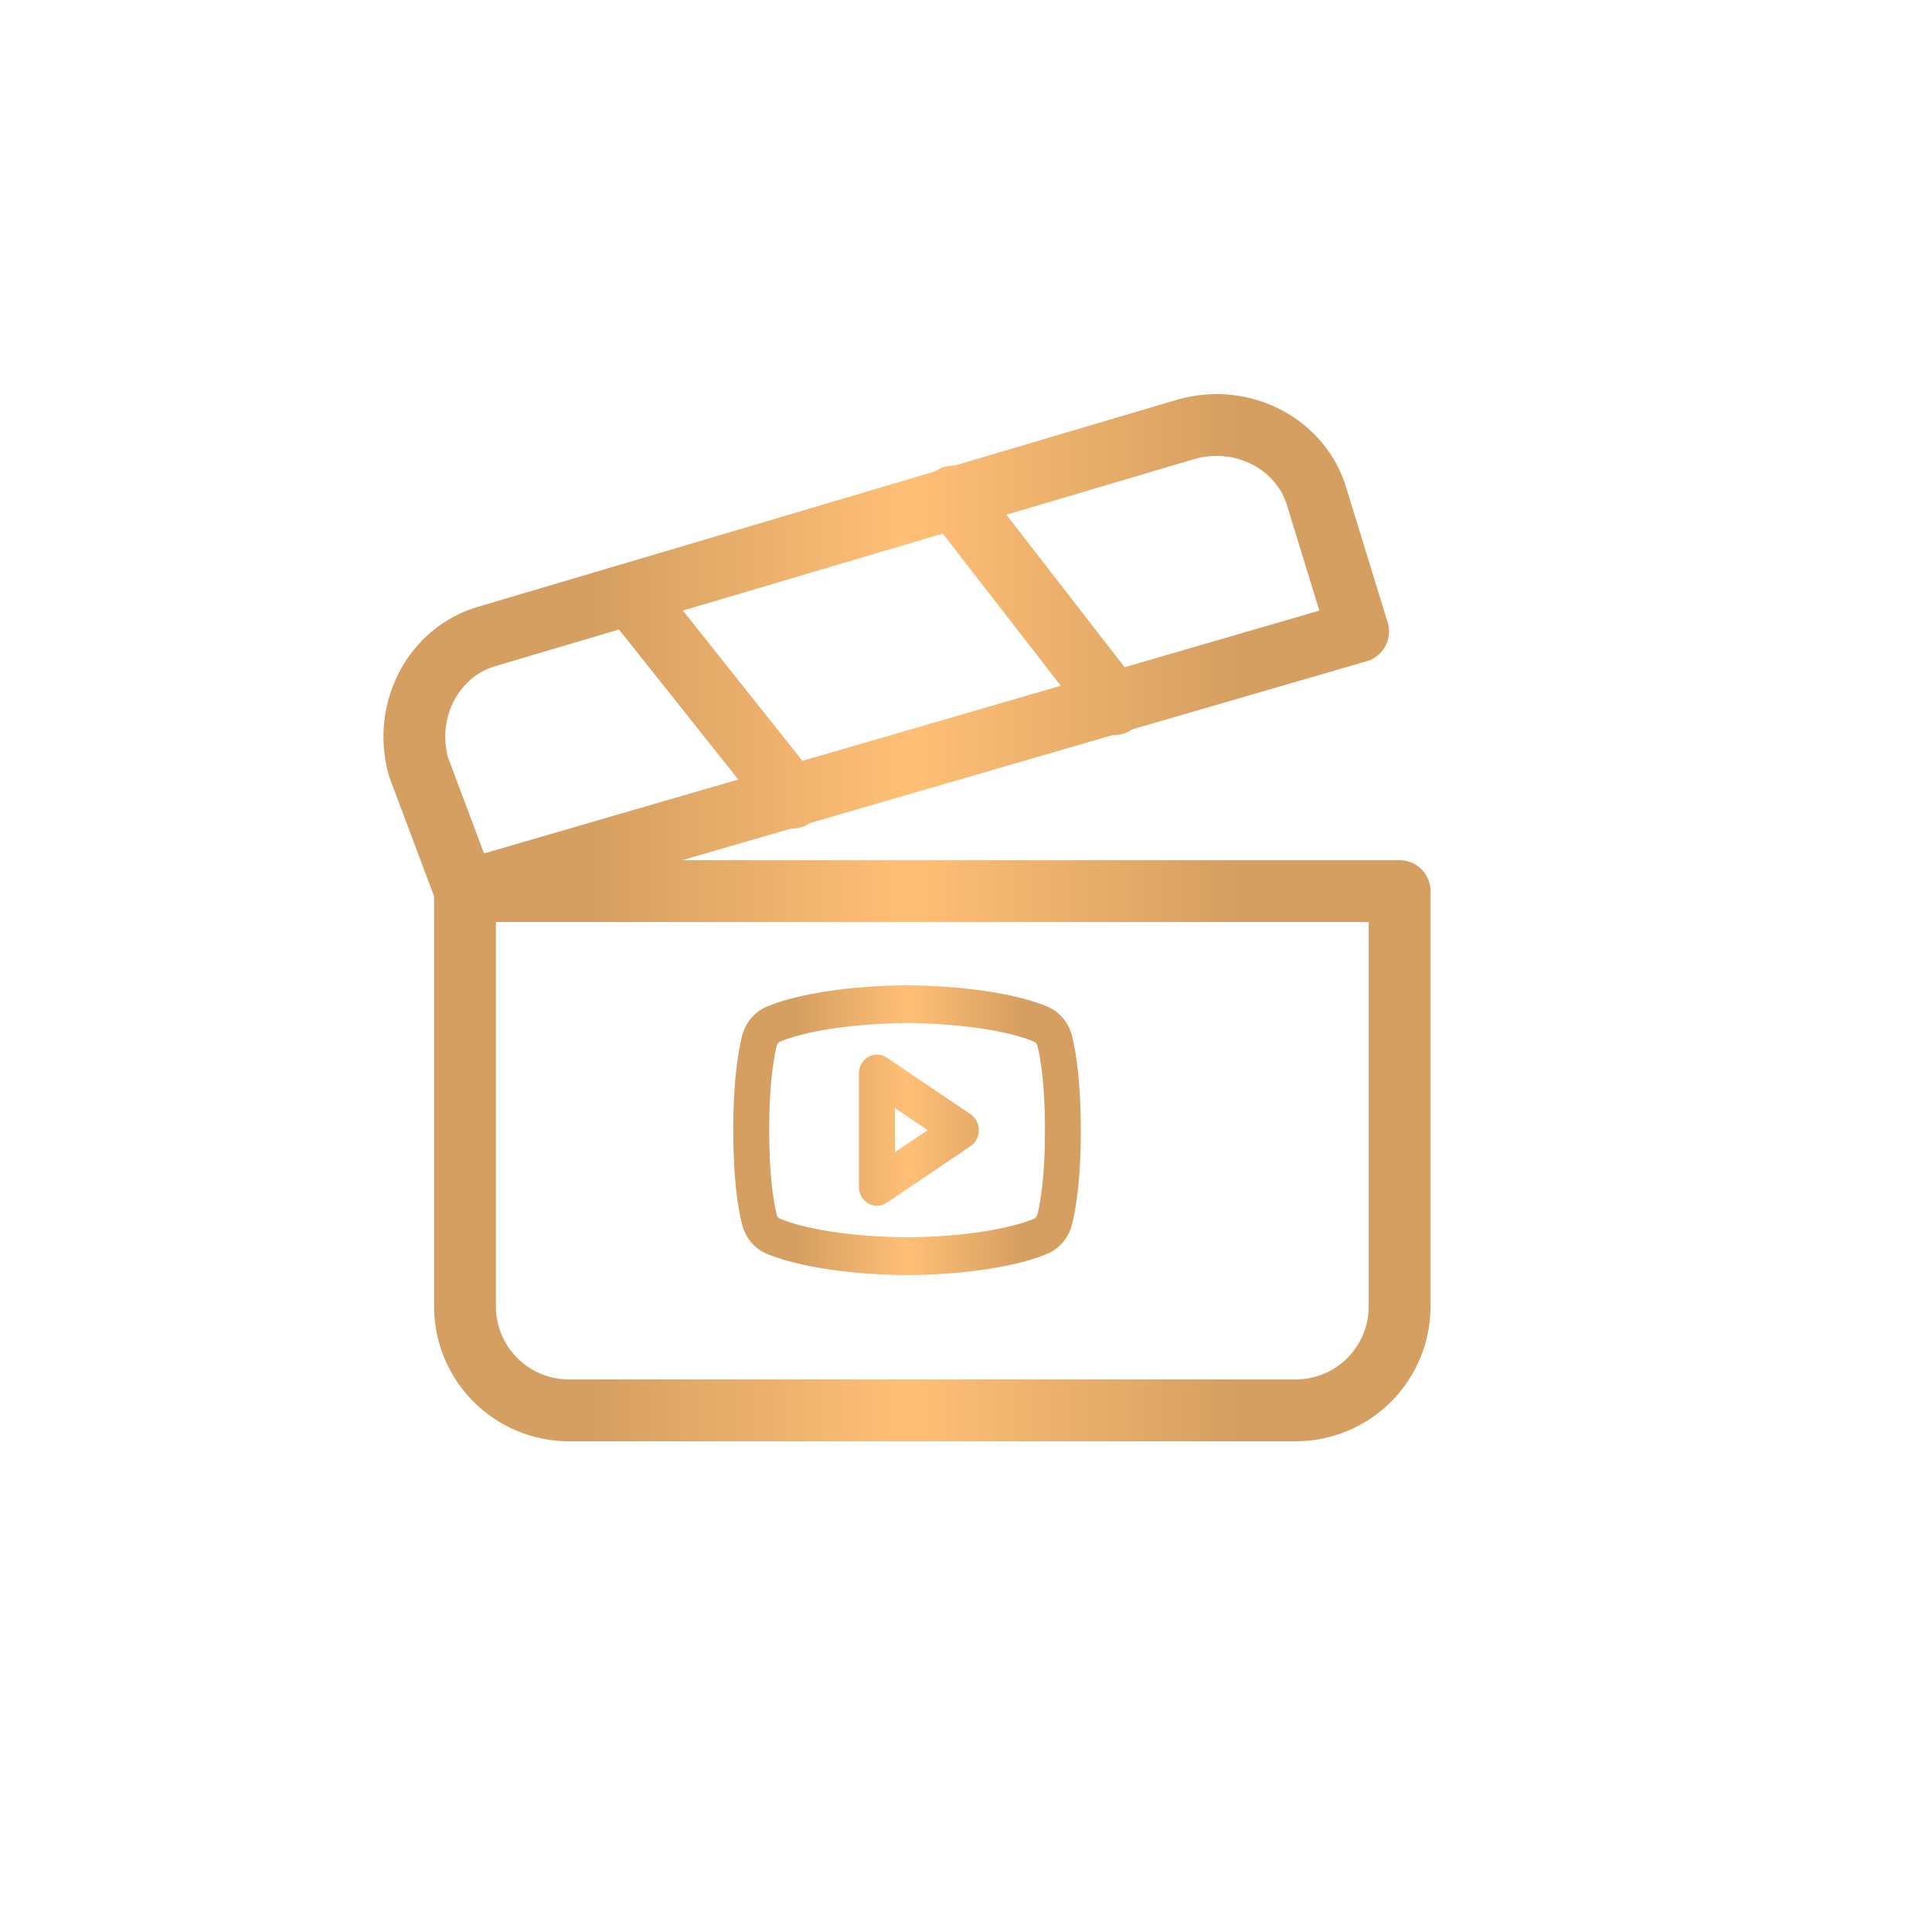 <?xml version="1.0" encoding="UTF-8"?>
<svg id="Layer_1" data-name="Layer 1" xmlns="http://www.w3.org/2000/svg" xmlns:xlink="http://www.w3.org/1999/xlink" viewBox="0 0 250 250">
  <defs>
    <style>
      .cls-1 {
        fill: none;
        stroke: url(#linear-gradient-2);
        stroke-linecap: round;
        stroke-linejoin: round;
        stroke-width: 8px;
      }

      .cls-2 {
        fill: url(#linear-gradient);
      }
    </style>
    <linearGradient id="linear-gradient" x1="132.45" y1="375.75" x2="102.95" y2="375.75" gradientTransform="translate(0 522) scale(1 -1)" gradientUnits="userSpaceOnUse">
      <stop offset="0" stop-color="#d59f61"/>
      <stop offset=".51" stop-color="#ffbf76"/>
      <stop offset="1" stop-color="#d59f61"/>
    </linearGradient>
    <linearGradient id="linear-gradient-2" x1="160.12" y1="403.25" x2="76.55" y2="403.25" xlink:href="#linear-gradient"/>
  </defs>
  <path class="cls-2" d="m125.6,144.19l-10.86-7.34c-.35-.24-.76-.37-1.18-.39-.42-.02-.83.09-1.2.3-.37.21-.67.52-.89.9-.21.38-.33.81-.33,1.25v14.67c0,.44.11.87.33,1.25.21.38.52.69.89.9.37.21.78.31,1.2.3.42-.02.82-.15,1.18-.39l10.86-7.34c.33-.22.6-.53.78-.89.19-.36.28-.76.28-1.17s-.1-.81-.28-1.17c-.19-.36-.46-.66-.78-.89Zm-9.79,4.91v-5.71l4.23,2.85-4.23,2.85Zm22.93-14.98c-.21-.88-.62-1.69-1.19-2.37-.57-.68-1.29-1.2-2.09-1.53-6.77-2.74-17.45-2.72-18.09-2.72s-11.33-.02-18.09,2.73c-.8.33-1.52.86-2.09,1.53-.57.68-.98,1.49-1.19,2.37-.51,2.08-1.12,5.87-1.12,12.12s.61,10.04,1.12,12.12c.21.88.62,1.69,1.19,2.37.57.68,1.29,1.2,2.09,1.53,6.5,2.64,16.61,2.73,17.97,2.73h.24c1.36,0,11.47-.09,17.97-2.73.8-.33,1.52-.86,2.09-1.53.57-.68.98-1.49,1.19-2.37.51-2.08,1.12-5.87,1.12-12.12s-.61-10.04-1.12-12.12h0Zm-4.5,23.02c-.03.12-.08.24-.16.34-.08.1-.18.18-.29.23-5.8,2.35-15.59,2.4-16.36,2.4h-.08c-.1,0-10.4.03-16.4-2.4-.11-.05-.21-.13-.29-.22-.08-.1-.14-.21-.16-.34-.36-1.48-.97-4.85-.97-10.9s.61-9.42.97-10.9c.03-.12.08-.24.16-.34.08-.1.18-.18.29-.23,6-2.43,16.3-2.4,16.41-2.4h.03c.1,0,10.4-.03,16.4,2.4.11.05.21.13.29.22.08.1.14.21.17.34.36,1.48.97,4.85.97,10.9s-.61,9.42-.97,10.9Z"/>
  <path class="cls-1" d="m60.18,115.31l115.56-33.59-5.37-17.47c-2.02-6.72-9.41-10.75-16.8-8.73l-90.7,26.87c-6.72,2.02-10.75,9.41-8.73,16.8l6.05,16.12Zm0,0h120.93v53.75c0,3.56-1.42,6.98-3.94,9.5-2.52,2.52-5.94,3.94-9.5,3.94h-94.06c-3.56,0-6.98-1.42-9.5-3.94-2.52-2.52-3.94-5.94-3.94-9.5v-53.75Zm21.5-38.29l20.83,26.2m20.83-38.97l20.83,26.87"/>
</svg>